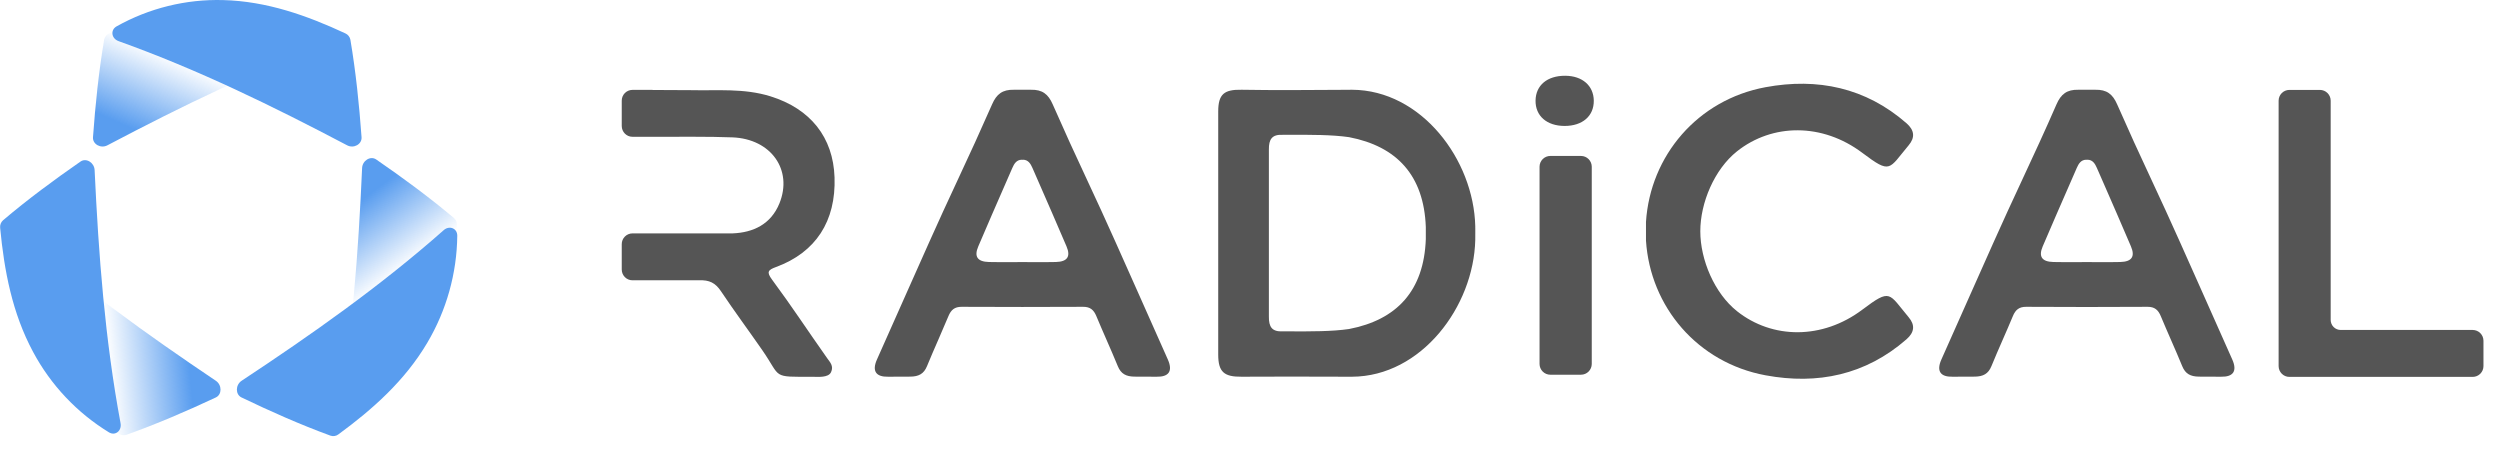 <svg width="132" height="24" viewBox="0 0 132 24" fill="none" xmlns="http://www.w3.org/2000/svg">
<path fill-rule="evenodd" clip-rule="evenodd" d="M52.383 5.507C52.617 4.968 52.932 4.725 53.536 4.739H54.429C55.033 4.725 55.348 4.969 55.582 5.507C56.171 6.846 56.777 8.178 57.399 9.502C57.903 10.585 58.408 11.672 58.912 12.807C59.296 13.671 59.681 14.534 60.067 15.397C60.6 16.592 61.133 17.787 61.663 18.984C61.94 19.608 61.699 19.904 61.07 19.891L59.896 19.886C59.456 19.88 59.187 19.739 59.022 19.339C58.828 18.871 58.629 18.405 58.424 17.941C58.243 17.525 58.061 17.11 57.887 16.691C57.751 16.362 57.561 16.197 57.188 16.2C56.127 16.206 55.066 16.208 54.005 16.208H53.96C52.899 16.208 51.838 16.206 50.777 16.2C50.403 16.197 50.214 16.362 50.078 16.69C49.905 17.106 49.725 17.519 49.545 17.932C49.339 18.398 49.138 18.868 48.943 19.339C48.778 19.739 48.509 19.88 48.069 19.886L46.895 19.891C46.266 19.905 46.026 19.608 46.302 18.984C46.834 17.783 47.369 16.584 47.904 15.384C48.287 14.525 48.671 13.666 49.053 12.806C49.548 11.7 50.052 10.599 50.566 9.502C51.188 8.178 51.794 6.846 52.383 5.507V5.507ZM54.531 13.84C54.937 13.842 55.343 13.845 55.749 13.834C56.353 13.819 56.542 13.55 56.313 13.012C55.826 11.869 55.327 10.73 54.829 9.59L54.514 8.869C54.417 8.647 54.292 8.437 54.016 8.433H54.009L54.005 8.434V8.438H53.997L53.982 8.436L53.968 8.437H53.96V8.434H53.948C53.672 8.437 53.547 8.647 53.451 8.868L53.117 9.633C52.623 10.757 52.135 11.884 51.652 13.013C51.422 13.55 51.611 13.819 52.216 13.834C52.621 13.844 53.027 13.842 53.433 13.84L53.968 13.838H53.996C54.175 13.838 54.353 13.838 54.531 13.84V13.84ZM65.557 19.891C64.636 19.9 64.323 19.644 64.322 18.727V5.886C64.323 4.969 64.636 4.721 65.557 4.739C67.105 4.77 69.705 4.751 70.844 4.743L71.39 4.739C75.045 4.757 77.813 8.426 77.894 11.947V12.033H77.895V12.327L77.894 12.665C77.813 16.187 75.045 19.873 71.39 19.891L70.717 19.89C68.997 19.882 67.277 19.882 65.557 19.891V19.891ZM71.23 17.372C73.751 16.888 75.183 15.352 75.283 12.629V11.985C75.183 9.262 73.751 7.726 71.23 7.242C70.328 7.111 69.199 7.115 68.098 7.118L67.734 7.119C67.162 7.089 66.99 7.352 66.997 7.897V16.717C66.99 17.262 67.162 17.525 67.734 17.495L68.111 17.496C69.208 17.5 70.332 17.504 71.23 17.372V17.372Z" fill="#555555"/>
<path d="M86.908 12.706C87.134 16.2 89.632 19.152 93.221 19.816C95.968 20.326 98.506 19.796 100.662 17.915C101.086 17.545 101.123 17.161 100.779 16.752C99.711 15.48 99.85 15.208 98.331 16.35C96.224 17.936 93.581 17.914 91.713 16.43C90.521 15.481 89.776 13.717 89.776 12.21C89.776 10.704 90.521 8.94 91.713 7.991C93.581 6.507 96.224 6.485 98.331 8.071C99.85 9.213 99.711 8.941 100.779 7.669C101.123 7.259 101.086 6.876 100.662 6.506C98.506 4.626 95.968 4.096 93.221 4.604C89.632 5.269 87.134 8.221 86.908 11.715V12.705V12.706Z" fill="#555555"/>
<path fill-rule="evenodd" clip-rule="evenodd" d="M108.584 5.507C108.819 4.968 109.134 4.725 109.738 4.739H110.63C111.235 4.725 111.55 4.969 111.784 5.507C112.373 6.846 112.979 8.178 113.601 9.502C114.104 10.585 114.61 11.672 115.114 12.807C115.498 13.671 115.883 14.534 116.269 15.397C116.802 16.592 117.335 17.787 117.865 18.984C118.141 19.608 117.901 19.904 117.272 19.891L116.098 19.886C115.658 19.88 115.388 19.739 115.224 19.339C115.03 18.871 114.831 18.405 114.626 17.941C114.445 17.525 114.263 17.11 114.089 16.691C113.952 16.362 113.763 16.197 113.39 16.2C111.253 16.213 109.116 16.213 106.979 16.2C106.605 16.197 106.416 16.362 106.28 16.69C106.107 17.106 105.927 17.52 105.746 17.932C105.542 18.399 105.338 18.867 105.145 19.339C104.98 19.739 104.711 19.88 104.27 19.886L103.097 19.891C102.467 19.905 102.228 19.608 102.504 18.984C103.036 17.783 103.571 16.584 104.106 15.384L105.255 12.806C105.75 11.7 106.254 10.599 106.768 9.502C107.378 8.191 107.985 6.885 108.584 5.507V5.507ZM110.734 13.84C111.14 13.842 111.545 13.845 111.951 13.834C112.556 13.819 112.744 13.55 112.515 13.012C112.026 11.869 111.532 10.728 111.032 9.59L110.716 8.869C110.619 8.647 110.495 8.437 110.219 8.433H110.211L110.207 8.434V8.438H110.199L110.185 8.436L110.17 8.437H110.162V8.434H110.151C109.874 8.437 109.75 8.647 109.653 8.868L109.319 9.634C108.827 10.758 108.336 11.883 107.854 13.012C107.625 13.55 107.813 13.819 108.418 13.834C108.824 13.844 109.23 13.842 109.635 13.84L110.171 13.838H110.199C110.377 13.838 110.555 13.838 110.734 13.84V13.84Z" fill="#555555"/>
<path d="M33.39 12.323C33.24 12.324 33.097 12.385 32.992 12.492C32.886 12.598 32.828 12.742 32.828 12.892V14.23C32.828 14.543 33.081 14.799 33.39 14.799H36.915C37.45 14.777 37.772 14.935 38.063 15.371C38.77 16.429 39.53 17.451 40.255 18.498C41.277 19.973 40.712 19.895 42.918 19.895C43.187 19.895 43.739 19.954 43.879 19.65C44.031 19.324 43.826 19.127 43.674 18.912C42.645 17.457 41.822 16.193 40.762 14.762C40.463 14.358 40.552 14.254 40.968 14.101C43.075 13.327 44.141 11.678 44.064 9.367C43.993 7.247 42.79 5.744 40.685 5.087C39.276 4.647 37.834 4.794 36.542 4.761L34.48 4.751C34.463 4.75 34.447 4.746 34.431 4.746H33.39C33.24 4.747 33.097 4.808 32.991 4.915C32.886 5.022 32.827 5.166 32.828 5.316V6.652C32.828 6.965 33.081 7.222 33.39 7.222H33.442L36.693 7.221C37.353 7.221 38.013 7.229 38.672 7.253C40.717 7.332 41.87 8.976 41.154 10.738C40.707 11.838 39.776 12.278 38.692 12.322H33.39V12.323ZM83.476 19.785H81.857C81.706 19.785 81.562 19.725 81.455 19.618C81.349 19.512 81.288 19.368 81.288 19.217V8.802C81.288 8.651 81.349 8.507 81.455 8.401C81.562 8.294 81.706 8.234 81.857 8.234H83.476C83.627 8.234 83.771 8.294 83.878 8.401C83.984 8.507 84.044 8.651 84.045 8.802V19.217C84.044 19.368 83.984 19.512 83.878 19.618C83.771 19.725 83.627 19.785 83.476 19.785V19.785ZM130.56 17.422H123.587C123.518 17.422 123.449 17.408 123.385 17.381C123.321 17.355 123.263 17.316 123.214 17.266C123.165 17.217 123.126 17.159 123.1 17.094C123.073 17.03 123.06 16.961 123.06 16.892V5.317C123.06 5.166 123 5.022 122.894 4.915C122.788 4.808 122.644 4.748 122.493 4.747H120.878C120.727 4.748 120.583 4.808 120.477 4.915C120.371 5.022 120.311 5.166 120.311 5.317V19.33C120.311 19.643 120.566 19.9 120.878 19.9H130.56C130.711 19.899 130.855 19.839 130.961 19.732C131.067 19.625 131.127 19.481 131.127 19.33V17.992C131.127 17.841 131.067 17.697 130.961 17.59C130.855 17.483 130.711 17.423 130.56 17.422V17.422Z" fill="#555555"/>
<path d="M82.646 4C81.695 3.995 81.088 4.502 81.077 5.31C81.066 6.121 81.671 6.649 82.612 6.65C83.556 6.65 84.16 6.126 84.152 5.315C84.143 4.525 83.549 4.005 82.646 4Z" fill="#555555"/>
<path d="M17.784 22.223C17.711 22.618 18.064 22.904 18.399 22.701C20.085 21.668 21.465 20.204 22.396 18.459C23.499 16.405 23.915 14.159 24.122 11.914C24.131 11.839 24.121 11.764 24.094 11.694C24.067 11.623 24.023 11.561 23.967 11.511C22.654 10.406 21.273 9.391 19.865 8.421C19.563 8.213 19.137 8.474 19.119 8.874C18.923 13.324 18.601 17.78 17.784 22.224V22.223Z" fill="url(#paint0_linear_55_31)"/>
<path d="M23.427 12.152C23.726 11.888 24.147 12.052 24.144 12.447C24.122 14.437 23.575 16.387 22.56 18.099C21.372 20.107 19.673 21.612 17.871 22.933C17.812 22.979 17.743 23.009 17.669 23.021C17.596 23.033 17.52 23.027 17.45 23.003C15.847 22.416 14.287 21.723 12.751 20.985C12.422 20.827 12.428 20.322 12.759 20.103C16.441 17.67 20.065 15.124 23.427 12.153V12.152Z" fill="#599DEF"/>
<path d="M0.796 12.07C0.499 11.803 0.076 11.962 0.075 12.357C0.077 14.345 0.604 16.297 1.603 18.015C2.773 20.032 4.458 21.55 6.249 22.885C6.308 22.931 6.377 22.962 6.45 22.975C6.524 22.988 6.599 22.982 6.67 22.959C8.281 22.387 9.85 21.709 11.396 20.986C11.727 20.831 11.726 20.326 11.396 20.104C7.734 17.642 4.132 15.067 0.796 12.069V12.07Z" fill="url(#paint1_linear_55_31)"/>
<path d="M6.366 22.348C6.439 22.743 6.088 23.03 5.753 22.828C4.065 21.795 2.683 20.33 1.749 18.585C0.642 16.529 0.221 14.281 0.008 12.033C-0.001 11.959 0.009 11.883 0.035 11.813C0.062 11.743 0.105 11.68 0.161 11.63C1.47 10.521 2.847 9.504 4.251 8.53C4.551 8.322 4.978 8.583 4.996 8.984C5.204 13.439 5.538 17.9 6.366 22.348Z" fill="#599DEF"/>
<path d="M17.743 2.17C18.116 2.037 18.185 1.584 17.844 1.392C16.129 0.431 14.186 -0.049 12.221 0.004C9.914 0.063 7.787 0.821 5.766 1.762C5.698 1.792 5.638 1.839 5.591 1.898C5.545 1.956 5.513 2.025 5.499 2.099C5.211 3.804 5.035 5.524 4.91 7.245C4.883 7.614 5.32 7.858 5.67 7.673C9.571 5.62 13.538 3.675 17.743 2.171V2.17Z" fill="url(#paint2_linear_55_31)"/>
<path d="M6.257 2.17C5.884 2.037 5.815 1.584 6.156 1.392C7.871 0.431 9.814 -0.049 11.779 0.004C14.086 0.063 16.213 0.821 18.234 1.762C18.302 1.792 18.363 1.839 18.409 1.898C18.456 1.956 18.487 2.025 18.501 2.099C18.789 3.804 18.965 5.524 19.09 7.245C19.117 7.614 18.68 7.858 18.33 7.673C14.429 5.62 10.462 3.675 6.257 2.171V2.17Z" fill="#599DEF"/>
<defs>
<linearGradient id="paint0_linear_55_31" x1="20.021" y1="9.864" x2="22.594" y2="13.295" gradientUnits="userSpaceOnUse">
<stop stop-color="#599DEF"/>
<stop offset="1" stop-color="#599DEF" stop-opacity="0"/>
</linearGradient>
<linearGradient id="paint1_linear_55_31" x1="10.095" y1="20.378" x2="5.862" y2="20.78" gradientUnits="userSpaceOnUse">
<stop stop-color="#599DEF"/>
<stop offset="1" stop-color="#599DEF" stop-opacity="0"/>
</linearGradient>
<linearGradient id="paint2_linear_55_31" x1="6.066" y1="6.387" x2="7.799" y2="2.452" gradientUnits="userSpaceOnUse">
<stop stop-color="#599DEF"/>
<stop offset="1" stop-color="#599DEF" stop-opacity="0"/>
</linearGradient>
</defs>
</svg>
